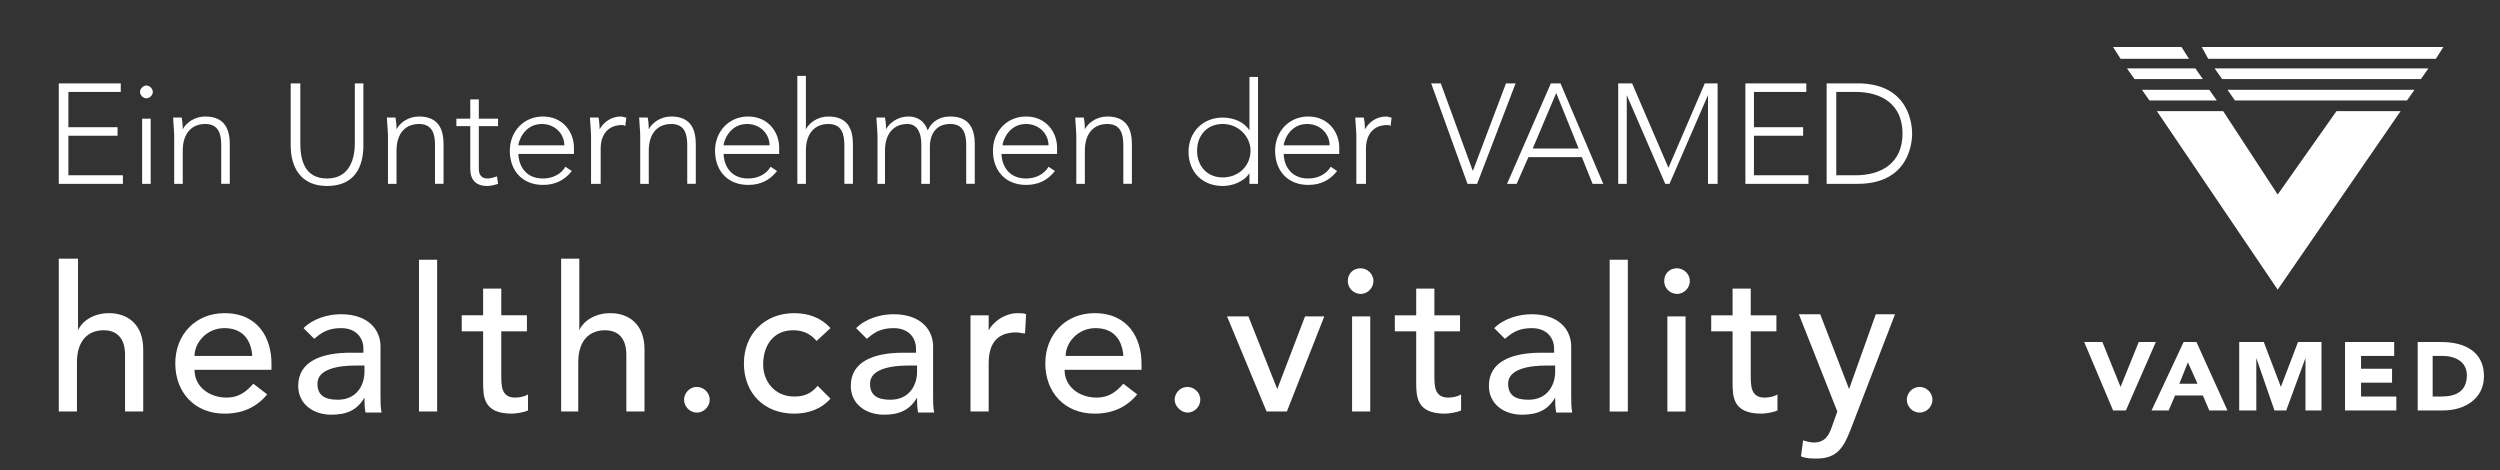 <svg width="233.9" height="44" xmlns="http://www.w3.org/2000/svg">
	<rect width="100%" height="100%" fill="#333333" stroke="none"/>
	<style type="text/css">.st0{fill:#FFFFFF;}</style>

	<g>
		<title>background</title>
		<rect x="-1" y="-1" width="235.9" height="46" id="canvas_background" fill="none"/>
	</g>
	<g>
		<title>Layer 1</title>
		<polygon class="st0" points="210.2,18.4 210.2,18.4 210.1,18.3 " id="svg_1"/>
		<polygon class="st0" points="210.1,18.1 210.1,18.1 210.1,18 " id="svg_2"/>
		<polygon class="st0" points="206,4.4 206.6,5.5 227.9,5.5 228.6,4.4 " id="svg_3"/>
		<polygon class="st0" points="198.4,5.5 204.8,5.5 204.1,4.4 197.7,4.4 " id="svg_4"/>
		<polygon class="st0" points="207.2,6.4 207.9,7.4 226.5,7.4 227.2,6.4 " id="svg_5"/>
		<polygon class="st0" points="199,6.4 199.7,7.4 206.1,7.4 205.4,6.4 " id="svg_6"/>
		<polygon class="st0" points="201.1,9.4 207.4,9.4 206.7,8.4 200.4,8.4 " id="svg_7"/>
		<polygon class="st0" points="209.1,9.4 225.2,9.4 225.9,8.4 208.4,8.4 " id="svg_8"/>
		<polygon class="st0" points="224.6,10.4 218.6,10.4 213.1,18.2 208,10.4 201.8,10.4 213.1,27.1 " id="svg_9"/>
		<g id="svg_10">
			<path class="st0" d="m197.7,38.4l1.2,0l2.8,-6.4l-1.6,0l-1.7,4.2l0,0l-1.7,-4.2l-1.7,0l2.7,6.4zm3.6,0l1.6,0l0.6,-1.4l2.6,0l0.6,1.4l1.7,0l-2.9,-6.4l-1.2,0l-3,6.4zm4.3,-2.5l-1.7,0l0.8,-2l0.9,2zm4,2.5l1.5,0l0,-4.9l0,0l1.7,4.9l1.1,0l1.8,-4.9l0,0l0,4.9l1.5,0l0,-6.4l-2.2,0l-1.6,4.2l0,0l-1.6,-4.2l-2.3,0l0,6.4l0.1,0zm9.8,0l4.8,0l0,-1.3l-3.3,0l0,-1.3l2.9,0l0,-1.3l-2.9,0l0,-1.2l3.1,0l0,-1.3l-4.6,0l0,6.4zm6.8,0l2.4,0c2,0 3.8,-1.1 3.8,-3.2c0,-2.3 -1.8,-3.2 -4,-3.2l-2.2,0l0,6.4zm1.4,-5.1l0.9,0c1.3,0 2.3,0.6 2.3,1.8c0,1.5 -1,2 -2.4,2l-0.8,0l0,-3.8z" id="svg_11"/>
			<path class="st0" d="m179.6,38.6c0.7,0 1.2,-0.6 1.2,-1.2c0,-0.7 -0.6,-1.2 -1.2,-1.2c-0.7,0 -1.2,0.6 -1.2,1.2c0,0.6 0.5,1.2 1.2,1.2m-7.7,-0.1l-0.5,1.4c-0.3,0.9 -0.7,1.5 -1.7,1.5c-0.3,0 -0.7,-0.1 -1,-0.2l-0.2,1.5c0.5,0.2 1,0.2 1.5,0.2c1.9,0 2.5,-1.1 3.1,-2.6l4.2,-10.9l-1.8,0l-2.5,7l0,0l-2.7,-7l-2,0l3.6,9.1zm-5.7,-9l-2.4,0l0,-2.5l-1.7,0l0,2.5l-2,0l0,1.5l2,0l0,4.7c0,1.4 0,3 2.7,3c0.3,0 1.1,-0.1 1.5,-0.3l0,-1.5c-0.3,0.2 -0.8,0.3 -1.2,0.3c-1.3,0 -1.3,-1.1 -1.3,-2.1l0,-4.1l2.4,0l0,-1.5zm-10.5,-3.2c0,0.7 0.6,1.2 1.2,1.2c0.7,0 1.2,-0.6 1.2,-1.2c0,-0.7 -0.6,-1.2 -1.2,-1.2c-0.7,0 -1.2,0.5 -1.2,1.2m0.3,12.2l1.7,0l0,-8.9l-1.7,0l0,8.9zm-5.4,0l1.7,0l0,-14.2l-1.7,0l0,14.2zm-5.1,-4.3l0,0.6c0,1.2 -0.7,2.6 -2.5,2.6c-1.2,0 -1.9,-0.4 -1.9,-1.5c0,-1.4 2,-1.7 3.6,-1.7l0.8,0zm-4.7,-2.5c0.6,-0.5 1.2,-1 2.5,-1c1.5,0 2.1,1 2.1,1.9l0,0.4l-1.2,0c-2.7,0 -4.9,0.8 -4.9,3.1c0,1.7 1.4,2.7 3.1,2.7c1.4,0 2.4,-0.4 3.1,-1.6l0,0c0,0.5 0,0.9 0.1,1.4l1.5,0c-0.1,-0.5 -0.1,-1 -0.1,-1.6l0,-4.6c0,-1.5 -1.1,-3 -3.7,-3c-1.2,0 -2.6,0.4 -3.5,1.3l1,1zm-4.2,-2.2l-2.4,0l0,-2.5l-1.7,0l0,2.5l-2,0l0,1.5l2,0l0,4.7c0,1.4 0,3 2.7,3c0.3,0 1.1,-0.1 1.5,-0.3l0,-1.5c-0.3,0.2 -0.8,0.3 -1.2,0.3c-1.3,0 -1.3,-1.1 -1.3,-2.1l0,-4.1l2.4,0l0,-1.5zm-10.5,-3.2c0,0.7 0.6,1.2 1.2,1.2c0.7,0 1.2,-0.6 1.2,-1.2c0,-0.7 -0.6,-1.2 -1.2,-1.2c-0.7,0 -1.2,0.5 -1.2,1.2m0.4,12.2l1.7,0l0,-8.9l-1.7,0l0,8.9zm-8,0l1.9,0l3.5,-8.9l-1.8,0l-2.6,6.8l-2.7,-6.8l-2,0l3.7,8.9zm-7.4,0.1c0.7,0 1.2,-0.6 1.2,-1.2c0,-0.7 -0.6,-1.2 -1.2,-1.2c-0.7,0 -1.2,0.6 -1.2,1.2c0,0.6 0.6,1.2 1.2,1.2m-11.4,-5.3c0,-1.2 1.1,-2.6 2.8,-2.6c1.7,0 2.5,1.1 2.6,2.6l-5.4,0zm7.1,1.3l0,-0.6c0,-2.3 -1.2,-4.7 -4.4,-4.7c-2.7,0 -4.6,2 -4.6,4.7c0,2.7 1.8,4.7 4.6,4.7c1.7,0 3,-0.6 4,-1.8l-1.3,-1c-0.7,0.8 -1.4,1.3 -2.5,1.3c-1.6,0 -3,-1 -3,-2.6l7.2,0zm-16,3.9l1.7,0l0,-4.5c0,-2 0.9,-2.9 2.6,-2.9c0.3,0 0.5,0.1 0.8,0.1l0.1,-1.8c-0.2,-0.1 -0.5,-0.1 -0.8,-0.1c-1.1,0 -2.2,0.7 -2.7,1.6l0,0l0,-1.4l-1.7,0l0,9zm-5,-4.3l0,0.6c0,1.2 -0.7,2.6 -2.5,2.6c-1.2,0 -1.9,-0.4 -1.9,-1.5c0,-1.4 2,-1.7 3.6,-1.7l0.8,0zm-4.7,-2.5c0.6,-0.5 1.2,-1 2.5,-1c1.5,0 2.1,1 2.1,1.9l0,0.4l-1.2,0c-2.7,0 -4.9,0.8 -4.9,3.1c0,1.7 1.4,2.7 3.1,2.7c1.4,0 2.4,-0.4 3.1,-1.6l0,0c0,0.5 0,0.9 0.1,1.4l1.5,0c-0.1,-0.5 -0.1,-1 -0.1,-1.6l0,-4.6c0,-1.5 -1.1,-3 -3.7,-3c-1.2,0 -2.6,0.4 -3.5,1.3l1,1zm-3.4,-1c-0.9,-1 -2.1,-1.4 -3.4,-1.4c-2.8,0 -4.7,2 -4.7,4.7c0,2.8 1.9,4.7 4.7,4.7c1.3,0 2.5,-0.4 3.4,-1.4l-1.2,-1.2c-0.6,0.7 -1.2,1 -2.2,1c-1.8,0 -2.9,-1.4 -2.9,-3c0,-1.7 0.9,-3.2 2.8,-3.2c0.9,0 1.6,0.3 2.2,1l1.3,-1.2zm-12.5,7.9c0.7,0 1.2,-0.6 1.2,-1.2c0,-0.7 -0.6,-1.2 -1.2,-1.2c-0.7,0 -1.2,0.6 -1.2,1.2c0,0.6 0.5,1.2 1.2,1.2m-12.8,-0.1l1.7,0l0,-4.6c0,-2.1 1.1,-3 2.5,-3c1.1,0 2,0.6 2,2.3l0,5.3l1.7,0l0,-5.8c0,-2.4 -1.5,-3.4 -3.2,-3.4c-1.4,0 -2.5,0.7 -2.9,1.6l0,0l0,-6.7l-1.7,0l0,14.3l-0.1,0zm-3.1,-9l-2.4,0l0,-2.5l-1.7,0l0,2.5l-2,0l0,1.5l2,0l0,4.7c0,1.4 0,3 2.7,3c0.3,0 1.1,-0.1 1.5,-0.3l0,-1.5c-0.3,0.2 -0.8,0.3 -1.2,0.3c-1.3,0 -1.3,-1.1 -1.3,-2.1l0,-4.1l2.4,0l0,-1.5zm-10.1,9l1.7,0l0,-14.2l-1.7,0l0,14.2zm-5.1,-4.3l0,0.6c0,1.2 -0.7,2.6 -2.5,2.6c-1.2,0 -1.9,-0.4 -1.9,-1.5c0,-1.4 2,-1.7 3.6,-1.7l0.8,0zm-4.7,-2.5c0.6,-0.5 1.2,-1 2.5,-1c1.5,0 2.1,1 2.1,1.9l0,0.4l-1.2,0c-2.7,0 -4.9,0.8 -4.9,3.1c0,1.7 1.4,2.7 3.1,2.7c1.4,0 2.4,-0.4 3.1,-1.6l0,0c0,0.5 0,0.9 0.1,1.4l1.5,0c-0.1,-0.5 -0.1,-1 -0.1,-1.6l0,-4.6c0,-1.5 -1.1,-3 -3.7,-3c-1.2,0 -2.6,0.4 -3.5,1.3l1,1zm-11.2,1.6c0,-1.2 1.1,-2.6 2.8,-2.6c1.7,0 2.5,1.1 2.6,2.6l-5.4,0zm7.2,1.3l0,-0.6c0,-2.3 -1.2,-4.7 -4.4,-4.7c-2.7,0 -4.6,2 -4.6,4.7c0,2.7 1.8,4.7 4.6,4.7c1.7,0 3,-0.6 4,-1.8l-1.3,-1c-0.7,0.8 -1.4,1.3 -2.5,1.3c-1.6,0 -3,-1 -3,-2.6l7.2,0zm-19.9,3.9l1.7,0l0,-4.6c0,-2.1 1.1,-3 2.5,-3c1.1,0 2,0.6 2,2.3l0,5.3l1.7,0l0,-5.8c0,-2.4 -1.5,-3.4 -3.2,-3.4c-1.4,0 -2.5,0.7 -2.9,1.6l0,0l0,-6.7l-1.8,0l0,14.3z" id="svg_12"/>
			<path class="st0" d="m171.8,8.6l1.8,0c2.5,0 4.4,1.2 4.4,3.9c0,2.7 -1.9,3.9 -4.4,3.9l-1.8,0l0,-7.8zm-0.9,8.6l2.9,0c4.9,0 5.1,-4 5.1,-4.7c0,-0.7 -0.2,-4.7 -5.1,-4.7l-2.9,0l0,9.4zm-7.7,0l6,0l0,-0.8l-5.1,0l0,-3.7l4.6,0l0,-0.8l-4.6,0l0,-3.3l4.9,0l0,-0.8l-5.7,0l0,9.4l-0.1,0zm-11.9,0l0.9,0l0,-8.3l0,0l3.6,8.3l0.4,0l3.6,-8.3l0,0l0,8.3l0.9,0l0,-9.4l-1.2,0l-3.4,7.9l-3.4,-7.9l-1.3,0l0,9.4l-0.1,0zm-3.6,-3.3l-4.3,0l2.2,-5.2l2.1,5.2zm-6.7,3.3l0.9,0l1.1,-2.5l5,0l1,2.5l1,0l-4,-9.4l-0.9,0l-4.1,9.4zm-3.7,0l0.9,0l3.6,-9.4l-0.9,0l-3.1,8.2l-3,-8.2l-0.9,0l3.4,9.4zm-10.3,0l0.8,0l0,-3.3c0,-1.2 0.6,-2.2 2,-2.2c0.1,0 0.2,0 0.3,0.1l0.1,-0.8c-0.2,0 -0.3,-0.1 -0.5,-0.1c-0.9,0 -1.6,0.5 -2,1.2c0,-0.1 0,-0.6 -0.1,-1.1l-0.8,0c0,0.3 0.1,1.3 0.1,1.7l0,4.5l0.1,0zm-6.9,-3.6c0,-0.3 0.5,-2 2.2,-2c1.2,0 2.1,0.9 2.1,2l-4.3,0zm4.4,2c-0.4,0.7 -1.2,1.1 -2.1,1.1c-1.9,0 -2.3,-1.6 -2.3,-2.3l5.2,0l0,-0.6c0,-1.4 -1,-2.9 -2.9,-2.9c-1.8,0 -3.1,1.4 -3.1,3.2c0,1.9 1.2,3.2 3.1,3.2c1.1,0 2,-0.4 2.7,-1.3l-0.6,-0.4zm-7.5,-1.5c0,1.4 -1.1,2.5 -2.6,2.5c-1.5,0 -2.4,-1.1 -2.4,-2.5c0,-1.4 0.9,-2.5 2.4,-2.5c1.5,0 2.6,1.2 2.6,2.5m-0.1,3.1l0.8,0l0,-10l-0.8,0l0,5l0,0c-0.5,-0.8 -1.5,-1.2 -2.5,-1.2c-1.9,0 -3.2,1.4 -3.2,3.2c0,1.9 1.3,3.2 3.2,3.2c0.9,0 2,-0.4 2.5,-1.2l0,0l0,1zm-16.2,0l0.8,0l0,-3.1c0,-1.7 0.9,-2.5 2.1,-2.5c1.3,0 1.5,1 1.5,2l0,3.6l0.8,0l0,-3.7c0,-1.3 -0.4,-2.6 -2.3,-2.6c-1,0 -1.8,0.6 -2.1,1.2l0,0c0,-0.1 0,-0.6 -0.1,-1.1l-0.8,0c0,0.3 0.1,1.3 0.1,1.7l0,4.5zm-6.9,-3.6c0,-0.3 0.5,-2 2.2,-2c1.2,0 2.1,0.9 2.1,2l-4.3,0zm4.3,2c-0.4,0.7 -1.2,1.1 -2.1,1.1c-1.9,0 -2.3,-1.6 -2.3,-2.3l5.2,0l0,-0.6c0,-1.4 -1,-2.9 -2.9,-2.9c-1.8,0 -3.1,1.4 -3.1,3.2c0,1.9 1.2,3.2 3.1,3.2c1.1,0 2,-0.4 2.7,-1.3l-0.6,-0.4zm-16.1,1.6l0.8,0l0,-3.1c0,-1.7 0.9,-2.5 2.1,-2.5c0.9,0 1.3,0.8 1.3,1.9l0,3.7l0.8,0l0,-3.5c0,-0.9 0.4,-2.1 1.9,-2.1c1.3,0 1.5,1 1.5,2l0,3.6l0.8,0l0,-3.7c0,-1.3 -0.4,-2.6 -2.3,-2.6c-0.9,0 -1.7,0.4 -2.1,1.3c-0.3,-0.9 -1,-1.3 -1.8,-1.3c-1,0 -1.8,0.6 -2.1,1.2l0,0c0,-0.1 0,-0.6 -0.1,-1.1l-0.8,0c0,0.3 0.1,1.3 0.1,1.7l0,4.5l-0.1,0zm-7.4,0l0.8,0l0,-3.1c0,-1.7 0.9,-2.5 2.1,-2.5c1.3,0 1.5,1 1.5,2l0,3.6l0.8,0l0,-3.7c0,-1.3 -0.4,-2.6 -2.3,-2.6c-1,0 -1.8,0.6 -2.1,1.2l0,0l0,-5l-0.8,0l0,10.1zm-6.9,-3.6c0,-0.3 0.5,-2 2.2,-2c1.2,0 2.1,0.9 2.1,2l-4.3,0zm4.4,2c-0.4,0.7 -1.2,1.1 -2.1,1.1c-1.9,0 -2.3,-1.6 -2.3,-2.3l5.2,0l0,-0.6c0,-1.4 -1,-2.9 -2.9,-2.9c-1.8,0 -3.1,1.4 -3.1,3.2c0,1.9 1.2,3.2 3.1,3.2c1.1,0 2,-0.4 2.7,-1.3l-0.6,-0.4zm-12.2,1.6l0.8,0l0,-3.1c0,-1.7 0.9,-2.5 2.1,-2.5c1.3,0 1.5,1 1.5,2l0,3.6l0.8,0l0,-3.7c0,-1.3 -0.4,-2.6 -2.3,-2.6c-1,0 -1.8,0.6 -2.1,1.2l0,0c0,-0.1 0,-0.6 -0.1,-1.1l-0.8,0c0,0.3 0.1,1.3 0.1,1.7l0,4.5zm-4.5,0l0.8,0l0,-3.3c0,-1.2 0.6,-2.2 2,-2.2c0.1,0 0.2,0 0.3,0.1l0.1,-0.8c-0.2,0 -0.3,-0.1 -0.5,-0.1c-0.9,0 -1.6,0.5 -2,1.2c0,-0.1 0,-0.6 -0.1,-1.1l-0.8,0c0,0.3 0.1,1.3 0.1,1.7l0,4.5l0.1,0zm-6.9,-3.6c0,-0.3 0.5,-2 2.2,-2c1.2,0 2.1,0.9 2.1,2l-4.3,0zm4.4,2c-0.4,0.7 -1.2,1.1 -2.1,1.1c-1.9,0 -2.3,-1.6 -2.3,-2.3l5.2,0l0,-0.6c0,-1.4 -1,-2.9 -2.9,-2.9c-1.8,0 -3.1,1.4 -3.1,3.2c0,1.9 1.2,3.2 3.1,3.2c1.1,0 2,-0.4 2.7,-1.3l-0.6,-0.4zm-6.3,-4.5l-1.8,0l0,-1.8l-0.8,0l0,1.8l-1.3,0l0,0.7l1.3,0l0,4c0,0.9 0.4,1.6 1.6,1.6c0.3,0 0.7,-0.1 1,-0.2l-0.1,-0.7c-0.3,0.1 -0.6,0.2 -0.9,0.2c-0.5,0 -0.8,-0.3 -0.8,-0.9l0,-4l1.8,0l0,-0.7zm-10.3,6.1l0.8,0l0,-3.1c0,-1.7 0.9,-2.5 2.1,-2.5c1.3,0 1.5,1 1.5,2l0,3.6l0.8,0l0,-3.7c0,-1.3 -0.4,-2.6 -2.3,-2.6c-1,0 -1.8,0.6 -2.1,1.2l0,0c0,-0.1 0,-0.6 -0.1,-1.1l-0.8,0c0,0.3 0.1,1.3 0.1,1.7l0,4.5zm-2.2,-9.4l-0.9,0l0,5.6c0,1.3 -0.4,3.3 -2.6,3.3s-2.5,-1.9 -2.5,-3.3l0,-5.6l-0.9,0l0,5.8c0,2 0.9,3.8 3.4,3.8c2.6,0 3.4,-1.8 3.4,-3.8l0,-5.8l0.1,0zm-17.8,9.4l0.8,0l0,-3.1c0,-1.7 0.9,-2.5 2.1,-2.5c1.3,0 1.5,1 1.5,2l0,3.6l0.8,0l0,-3.7c0,-1.3 -0.4,-2.6 -2.3,-2.6c-1,0 -1.8,0.6 -2.1,1.2l0,0c0,-0.1 0,-0.6 -0.1,-1.1l-0.8,0c0,0.3 0.1,1.3 0.1,1.7l0,4.5zm-3.2,-8.6c0,0.3 0.3,0.6 0.6,0.6c0.3,0 0.6,-0.3 0.6,-0.6c0,-0.3 -0.3,-0.6 -0.6,-0.6c-0.3,0 -0.6,0.3 -0.6,0.6m0.2,8.6l0.8,0l0,-6.1l-0.8,0l0,6.1zm-7.8,0l6,0l0,-0.8l-5.1,0l0,-3.7l4.6,0l0,-0.8l-4.6,0l0,-3.3l4.9,0l0,-0.8l-5.8,0l0,9.4z" id="svg_13"/>
		</g>
	</g>
</svg>